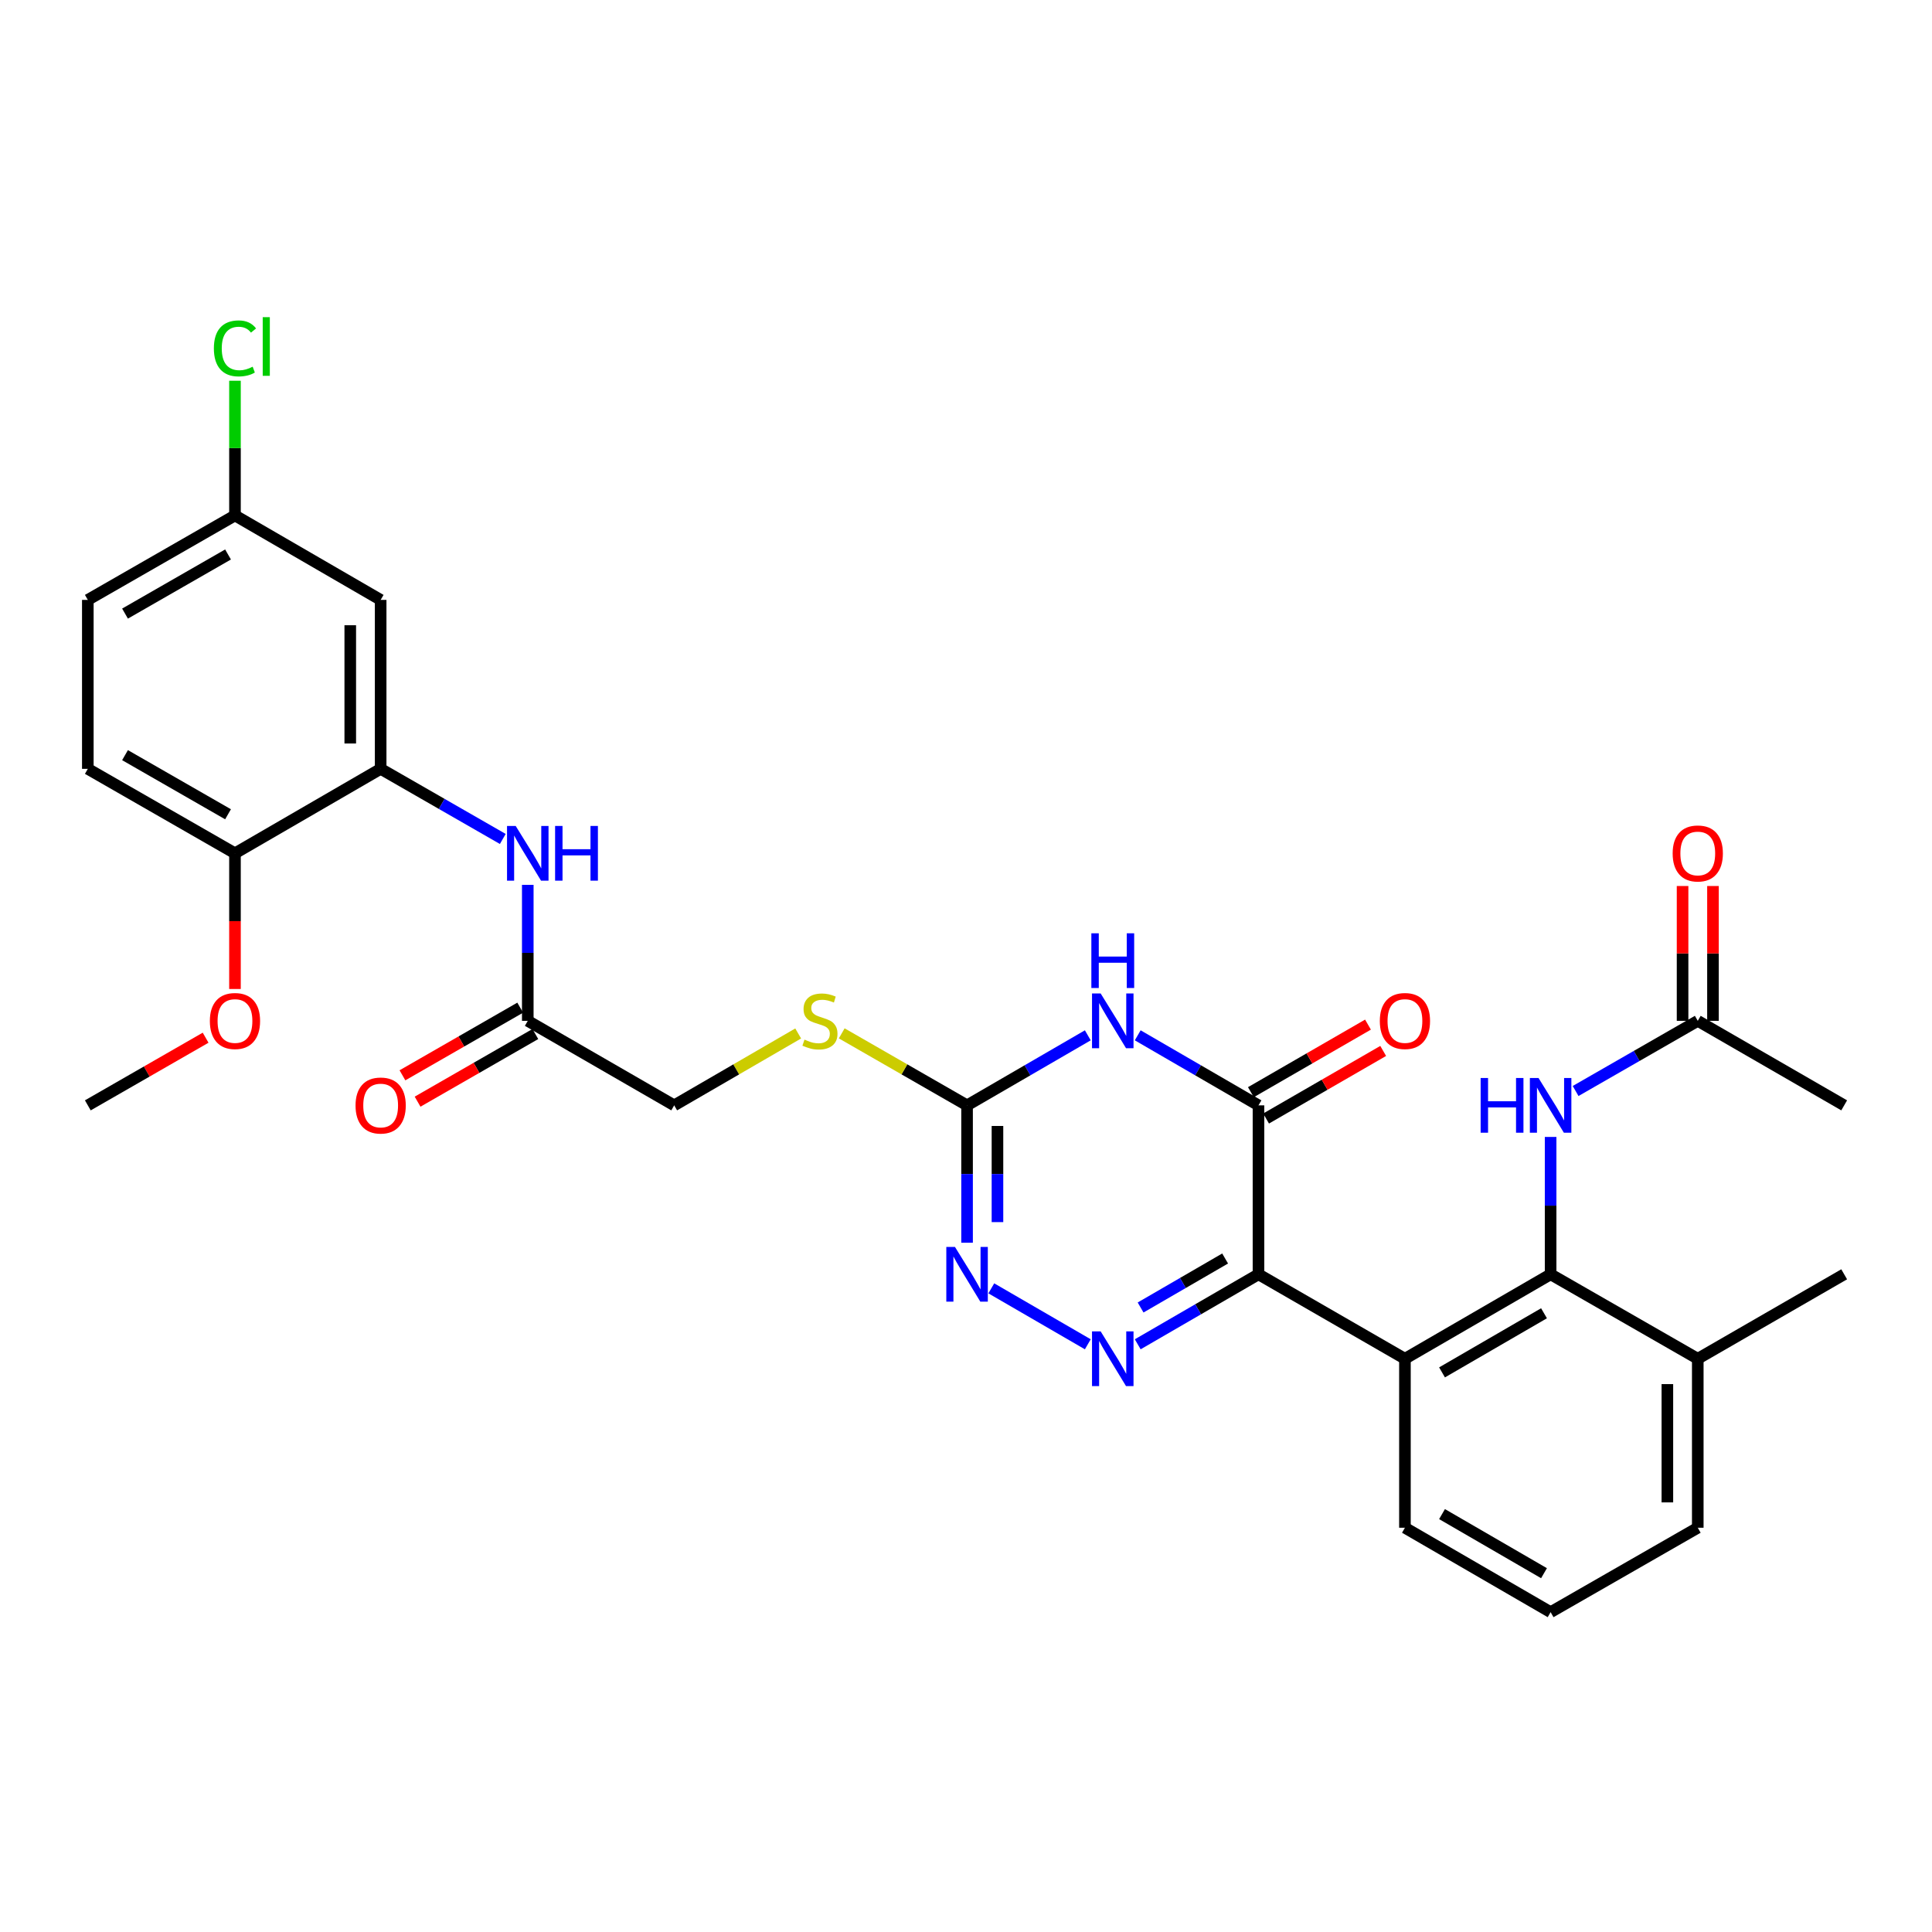<?xml version='1.0' encoding='iso-8859-1'?>
<svg version='1.1' baseProfile='full'
              xmlns='http://www.w3.org/2000/svg'
                      xmlns:rdkit='http://www.rdkit.org/xml'
                      xmlns:xlink='http://www.w3.org/1999/xlink'
                  xml:space='preserve'
width='1000px' height='1000px' viewBox='0 0 1000 1000'>
<!-- END OF HEADER -->
<rect style='opacity:1.0;fill:#FFFFFF;stroke:none' width='1000' height='1000' x='0' y='0'> </rect>
<path class='bond-0' d='M 651.39,659.575 L 620.138,677.689' style='fill:none;fill-rule:evenodd;stroke:#000000;stroke-width:6px;stroke-linecap:butt;stroke-linejoin:miter;stroke-opacity:1' />
<path class='bond-0' d='M 620.138,677.689 L 588.885,695.804' style='fill:none;fill-rule:evenodd;stroke:#0000FF;stroke-width:6px;stroke-linecap:butt;stroke-linejoin:miter;stroke-opacity:1' />
<path class='bond-0' d='M 634.123,651.396 L 612.247,664.076' style='fill:none;fill-rule:evenodd;stroke:#000000;stroke-width:6px;stroke-linecap:butt;stroke-linejoin:miter;stroke-opacity:1' />
<path class='bond-0' d='M 612.247,664.076 L 590.37,676.756' style='fill:none;fill-rule:evenodd;stroke:#0000FF;stroke-width:6px;stroke-linecap:butt;stroke-linejoin:miter;stroke-opacity:1' />
<path class='bond-2' d='M 651.39,659.575 L 651.39,572.131' style='fill:none;fill-rule:evenodd;stroke:#000000;stroke-width:6px;stroke-linecap:butt;stroke-linejoin:miter;stroke-opacity:1' />
<path class='bond-3' d='M 651.39,659.575 L 727.19,703.292' style='fill:none;fill-rule:evenodd;stroke:#000000;stroke-width:6px;stroke-linecap:butt;stroke-linejoin:miter;stroke-opacity:1' />
<path class='bond-5' d='M 563.047,695.803 L 513.097,666.848' style='fill:none;fill-rule:evenodd;stroke:#0000FF;stroke-width:6px;stroke-linecap:butt;stroke-linejoin:miter;stroke-opacity:1' />
<path class='bond-1' d='M 588.886,535.88 L 620.138,554.006' style='fill:none;fill-rule:evenodd;stroke:#0000FF;stroke-width:6px;stroke-linecap:butt;stroke-linejoin:miter;stroke-opacity:1' />
<path class='bond-1' d='M 620.138,554.006 L 651.39,572.131' style='fill:none;fill-rule:evenodd;stroke:#000000;stroke-width:6px;stroke-linecap:butt;stroke-linejoin:miter;stroke-opacity:1' />
<path class='bond-4' d='M 563.046,535.881 L 531.799,554.006' style='fill:none;fill-rule:evenodd;stroke:#0000FF;stroke-width:6px;stroke-linecap:butt;stroke-linejoin:miter;stroke-opacity:1' />
<path class='bond-4' d='M 531.799,554.006 L 500.551,572.131' style='fill:none;fill-rule:evenodd;stroke:#000000;stroke-width:6px;stroke-linecap:butt;stroke-linejoin:miter;stroke-opacity:1' />
<path class='bond-14' d='M 655.322,578.945 L 685.628,561.456' style='fill:none;fill-rule:evenodd;stroke:#000000;stroke-width:6px;stroke-linecap:butt;stroke-linejoin:miter;stroke-opacity:1' />
<path class='bond-14' d='M 685.628,561.456 L 715.934,543.966' style='fill:none;fill-rule:evenodd;stroke:#FF0000;stroke-width:6px;stroke-linecap:butt;stroke-linejoin:miter;stroke-opacity:1' />
<path class='bond-14' d='M 647.457,565.317 L 677.763,547.827' style='fill:none;fill-rule:evenodd;stroke:#000000;stroke-width:6px;stroke-linecap:butt;stroke-linejoin:miter;stroke-opacity:1' />
<path class='bond-14' d='M 677.763,547.827 L 708.069,530.338' style='fill:none;fill-rule:evenodd;stroke:#FF0000;stroke-width:6px;stroke-linecap:butt;stroke-linejoin:miter;stroke-opacity:1' />
<path class='bond-6' d='M 727.19,703.292 L 802.596,659.575' style='fill:none;fill-rule:evenodd;stroke:#000000;stroke-width:6px;stroke-linecap:butt;stroke-linejoin:miter;stroke-opacity:1' />
<path class='bond-6' d='M 746.393,710.348 L 799.177,679.745' style='fill:none;fill-rule:evenodd;stroke:#000000;stroke-width:6px;stroke-linecap:butt;stroke-linejoin:miter;stroke-opacity:1' />
<path class='bond-22' d='M 727.19,703.292 L 727.19,790.754' style='fill:none;fill-rule:evenodd;stroke:#000000;stroke-width:6px;stroke-linecap:butt;stroke-linejoin:miter;stroke-opacity:1' />
<path class='bond-13' d='M 500.551,572.131 L 468.114,553.498' style='fill:none;fill-rule:evenodd;stroke:#000000;stroke-width:6px;stroke-linecap:butt;stroke-linejoin:miter;stroke-opacity:1' />
<path class='bond-13' d='M 468.114,553.498 L 435.677,534.864' style='fill:none;fill-rule:evenodd;stroke:#CCCC00;stroke-width:6px;stroke-linecap:butt;stroke-linejoin:miter;stroke-opacity:1' />
<path class='bond-31' d='M 500.551,572.131 L 500.551,607.68' style='fill:none;fill-rule:evenodd;stroke:#000000;stroke-width:6px;stroke-linecap:butt;stroke-linejoin:miter;stroke-opacity:1' />
<path class='bond-31' d='M 500.551,607.68 L 500.551,643.229' style='fill:none;fill-rule:evenodd;stroke:#0000FF;stroke-width:6px;stroke-linecap:butt;stroke-linejoin:miter;stroke-opacity:1' />
<path class='bond-31' d='M 516.286,582.796 L 516.286,607.68' style='fill:none;fill-rule:evenodd;stroke:#000000;stroke-width:6px;stroke-linecap:butt;stroke-linejoin:miter;stroke-opacity:1' />
<path class='bond-31' d='M 516.286,607.68 L 516.286,632.564' style='fill:none;fill-rule:evenodd;stroke:#0000FF;stroke-width:6px;stroke-linecap:butt;stroke-linejoin:miter;stroke-opacity:1' />
<path class='bond-8' d='M 802.596,659.575 L 802.596,624.026' style='fill:none;fill-rule:evenodd;stroke:#000000;stroke-width:6px;stroke-linecap:butt;stroke-linejoin:miter;stroke-opacity:1' />
<path class='bond-8' d='M 802.596,624.026 L 802.596,588.477' style='fill:none;fill-rule:evenodd;stroke:#0000FF;stroke-width:6px;stroke-linecap:butt;stroke-linejoin:miter;stroke-opacity:1' />
<path class='bond-16' d='M 802.596,659.575 L 878.763,703.292' style='fill:none;fill-rule:evenodd;stroke:#000000;stroke-width:6px;stroke-linecap:butt;stroke-linejoin:miter;stroke-opacity:1' />
<path class='bond-7' d='M 197.028,397.951 L 228.635,416.097' style='fill:none;fill-rule:evenodd;stroke:#000000;stroke-width:6px;stroke-linecap:butt;stroke-linejoin:miter;stroke-opacity:1' />
<path class='bond-7' d='M 228.635,416.097 L 260.242,434.243' style='fill:none;fill-rule:evenodd;stroke:#0000FF;stroke-width:6px;stroke-linecap:butt;stroke-linejoin:miter;stroke-opacity:1' />
<path class='bond-11' d='M 197.028,397.951 L 197.028,310.508' style='fill:none;fill-rule:evenodd;stroke:#000000;stroke-width:6px;stroke-linecap:butt;stroke-linejoin:miter;stroke-opacity:1' />
<path class='bond-11' d='M 181.293,384.835 L 181.293,323.624' style='fill:none;fill-rule:evenodd;stroke:#000000;stroke-width:6px;stroke-linecap:butt;stroke-linejoin:miter;stroke-opacity:1' />
<path class='bond-15' d='M 197.028,397.951 L 121.622,441.669' style='fill:none;fill-rule:evenodd;stroke:#000000;stroke-width:6px;stroke-linecap:butt;stroke-linejoin:miter;stroke-opacity:1' />
<path class='bond-12' d='M 815.532,564.702 L 847.148,546.545' style='fill:none;fill-rule:evenodd;stroke:#0000FF;stroke-width:6px;stroke-linecap:butt;stroke-linejoin:miter;stroke-opacity:1' />
<path class='bond-12' d='M 847.148,546.545 L 878.763,528.387' style='fill:none;fill-rule:evenodd;stroke:#000000;stroke-width:6px;stroke-linecap:butt;stroke-linejoin:miter;stroke-opacity:1' />
<path class='bond-9' d='M 273.177,457.997 L 273.177,493.192' style='fill:none;fill-rule:evenodd;stroke:#0000FF;stroke-width:6px;stroke-linecap:butt;stroke-linejoin:miter;stroke-opacity:1' />
<path class='bond-9' d='M 273.177,493.192 L 273.177,528.387' style='fill:none;fill-rule:evenodd;stroke:#000000;stroke-width:6px;stroke-linecap:butt;stroke-linejoin:miter;stroke-opacity:1' />
<path class='bond-10' d='M 273.177,528.387 L 348.96,572.131' style='fill:none;fill-rule:evenodd;stroke:#000000;stroke-width:6px;stroke-linecap:butt;stroke-linejoin:miter;stroke-opacity:1' />
<path class='bond-17' d='M 269.259,521.565 L 238.782,539.073' style='fill:none;fill-rule:evenodd;stroke:#000000;stroke-width:6px;stroke-linecap:butt;stroke-linejoin:miter;stroke-opacity:1' />
<path class='bond-17' d='M 238.782,539.073 L 208.305,556.58' style='fill:none;fill-rule:evenodd;stroke:#FF0000;stroke-width:6px;stroke-linecap:butt;stroke-linejoin:miter;stroke-opacity:1' />
<path class='bond-17' d='M 277.096,535.209 L 246.619,552.717' style='fill:none;fill-rule:evenodd;stroke:#000000;stroke-width:6px;stroke-linecap:butt;stroke-linejoin:miter;stroke-opacity:1' />
<path class='bond-17' d='M 246.619,552.717 L 216.142,570.224' style='fill:none;fill-rule:evenodd;stroke:#FF0000;stroke-width:6px;stroke-linecap:butt;stroke-linejoin:miter;stroke-opacity:1' />
<path class='bond-20' d='M 197.028,310.508 L 121.622,266.79' style='fill:none;fill-rule:evenodd;stroke:#000000;stroke-width:6px;stroke-linecap:butt;stroke-linejoin:miter;stroke-opacity:1' />
<path class='bond-18' d='M 886.631,528.387 L 886.631,493.492' style='fill:none;fill-rule:evenodd;stroke:#000000;stroke-width:6px;stroke-linecap:butt;stroke-linejoin:miter;stroke-opacity:1' />
<path class='bond-18' d='M 886.631,493.492 L 886.631,458.597' style='fill:none;fill-rule:evenodd;stroke:#FF0000;stroke-width:6px;stroke-linecap:butt;stroke-linejoin:miter;stroke-opacity:1' />
<path class='bond-18' d='M 870.896,528.387 L 870.896,493.492' style='fill:none;fill-rule:evenodd;stroke:#000000;stroke-width:6px;stroke-linecap:butt;stroke-linejoin:miter;stroke-opacity:1' />
<path class='bond-18' d='M 870.896,493.492 L 870.896,458.597' style='fill:none;fill-rule:evenodd;stroke:#FF0000;stroke-width:6px;stroke-linecap:butt;stroke-linejoin:miter;stroke-opacity:1' />
<path class='bond-27' d='M 878.763,528.387 L 954.545,572.131' style='fill:none;fill-rule:evenodd;stroke:#000000;stroke-width:6px;stroke-linecap:butt;stroke-linejoin:miter;stroke-opacity:1' />
<path class='bond-21' d='M 413.141,534.916 L 381.05,553.524' style='fill:none;fill-rule:evenodd;stroke:#CCCC00;stroke-width:6px;stroke-linecap:butt;stroke-linejoin:miter;stroke-opacity:1' />
<path class='bond-21' d='M 381.05,553.524 L 348.96,572.131' style='fill:none;fill-rule:evenodd;stroke:#000000;stroke-width:6px;stroke-linecap:butt;stroke-linejoin:miter;stroke-opacity:1' />
<path class='bond-19' d='M 121.622,441.669 L 45.455,397.951' style='fill:none;fill-rule:evenodd;stroke:#000000;stroke-width:6px;stroke-linecap:butt;stroke-linejoin:miter;stroke-opacity:1' />
<path class='bond-19' d='M 118.029,421.464 L 64.713,390.862' style='fill:none;fill-rule:evenodd;stroke:#000000;stroke-width:6px;stroke-linecap:butt;stroke-linejoin:miter;stroke-opacity:1' />
<path class='bond-25' d='M 121.622,441.669 L 121.622,476.784' style='fill:none;fill-rule:evenodd;stroke:#000000;stroke-width:6px;stroke-linecap:butt;stroke-linejoin:miter;stroke-opacity:1' />
<path class='bond-25' d='M 121.622,476.784 L 121.622,511.899' style='fill:none;fill-rule:evenodd;stroke:#FF0000;stroke-width:6px;stroke-linecap:butt;stroke-linejoin:miter;stroke-opacity:1' />
<path class='bond-29' d='M 878.763,703.292 L 954.545,659.575' style='fill:none;fill-rule:evenodd;stroke:#000000;stroke-width:6px;stroke-linecap:butt;stroke-linejoin:miter;stroke-opacity:1' />
<path class='bond-32' d='M 878.763,703.292 L 878.763,790.754' style='fill:none;fill-rule:evenodd;stroke:#000000;stroke-width:6px;stroke-linecap:butt;stroke-linejoin:miter;stroke-opacity:1' />
<path class='bond-32' d='M 863.028,716.412 L 863.028,777.635' style='fill:none;fill-rule:evenodd;stroke:#000000;stroke-width:6px;stroke-linecap:butt;stroke-linejoin:miter;stroke-opacity:1' />
<path class='bond-23' d='M 45.455,397.951 L 45.455,310.508' style='fill:none;fill-rule:evenodd;stroke:#000000;stroke-width:6px;stroke-linecap:butt;stroke-linejoin:miter;stroke-opacity:1' />
<path class='bond-24' d='M 121.622,266.79 L 121.622,231.931' style='fill:none;fill-rule:evenodd;stroke:#000000;stroke-width:6px;stroke-linecap:butt;stroke-linejoin:miter;stroke-opacity:1' />
<path class='bond-24' d='M 121.622,231.931 L 121.622,197.072' style='fill:none;fill-rule:evenodd;stroke:#00CC00;stroke-width:6px;stroke-linecap:butt;stroke-linejoin:miter;stroke-opacity:1' />
<path class='bond-33' d='M 121.622,266.79 L 45.455,310.508' style='fill:none;fill-rule:evenodd;stroke:#000000;stroke-width:6px;stroke-linecap:butt;stroke-linejoin:miter;stroke-opacity:1' />
<path class='bond-33' d='M 118.029,286.995 L 64.713,317.597' style='fill:none;fill-rule:evenodd;stroke:#000000;stroke-width:6px;stroke-linecap:butt;stroke-linejoin:miter;stroke-opacity:1' />
<path class='bond-26' d='M 727.19,790.754 L 802.596,834.454' style='fill:none;fill-rule:evenodd;stroke:#000000;stroke-width:6px;stroke-linecap:butt;stroke-linejoin:miter;stroke-opacity:1' />
<path class='bond-26' d='M 746.39,783.695 L 799.175,814.285' style='fill:none;fill-rule:evenodd;stroke:#000000;stroke-width:6px;stroke-linecap:butt;stroke-linejoin:miter;stroke-opacity:1' />
<path class='bond-30' d='M 106.426,537.114 L 75.94,554.623' style='fill:none;fill-rule:evenodd;stroke:#FF0000;stroke-width:6px;stroke-linecap:butt;stroke-linejoin:miter;stroke-opacity:1' />
<path class='bond-30' d='M 75.94,554.623 L 45.455,572.131' style='fill:none;fill-rule:evenodd;stroke:#000000;stroke-width:6px;stroke-linecap:butt;stroke-linejoin:miter;stroke-opacity:1' />
<path class='bond-28' d='M 802.596,834.454 L 878.763,790.754' style='fill:none;fill-rule:evenodd;stroke:#000000;stroke-width:6px;stroke-linecap:butt;stroke-linejoin:miter;stroke-opacity:1' />
<path  class='atom-1' d='M 569.706 689.132
L 578.986 704.132
Q 579.906 705.612, 581.386 708.292
Q 582.866 710.972, 582.946 711.132
L 582.946 689.132
L 586.706 689.132
L 586.706 717.452
L 582.826 717.452
L 572.866 701.052
Q 571.706 699.132, 570.466 696.932
Q 569.266 694.732, 568.906 694.052
L 568.906 717.452
L 565.226 717.452
L 565.226 689.132
L 569.706 689.132
' fill='#0000FF'/>
<path  class='atom-2' d='M 569.706 514.227
L 578.986 529.227
Q 579.906 530.707, 581.386 533.387
Q 582.866 536.067, 582.946 536.227
L 582.946 514.227
L 586.706 514.227
L 586.706 542.547
L 582.826 542.547
L 572.866 526.147
Q 571.706 524.227, 570.466 522.027
Q 569.266 519.827, 568.906 519.147
L 568.906 542.547
L 565.226 542.547
L 565.226 514.227
L 569.706 514.227
' fill='#0000FF'/>
<path  class='atom-2' d='M 564.886 483.075
L 568.726 483.075
L 568.726 495.115
L 583.206 495.115
L 583.206 483.075
L 587.046 483.075
L 587.046 511.395
L 583.206 511.395
L 583.206 498.315
L 568.726 498.315
L 568.726 511.395
L 564.886 511.395
L 564.886 483.075
' fill='#0000FF'/>
<path  class='atom-6' d='M 494.291 645.415
L 503.571 660.415
Q 504.491 661.895, 505.971 664.575
Q 507.451 667.255, 507.531 667.415
L 507.531 645.415
L 511.291 645.415
L 511.291 673.735
L 507.411 673.735
L 497.451 657.335
Q 496.291 655.415, 495.051 653.215
Q 493.851 651.015, 493.491 650.335
L 493.491 673.735
L 489.811 673.735
L 489.811 645.415
L 494.291 645.415
' fill='#0000FF'/>
<path  class='atom-9' d='M 766.376 557.971
L 770.216 557.971
L 770.216 570.011
L 784.696 570.011
L 784.696 557.971
L 788.536 557.971
L 788.536 586.291
L 784.696 586.291
L 784.696 573.211
L 770.216 573.211
L 770.216 586.291
L 766.376 586.291
L 766.376 557.971
' fill='#0000FF'/>
<path  class='atom-9' d='M 796.336 557.971
L 805.616 572.971
Q 806.536 574.451, 808.016 577.131
Q 809.496 579.811, 809.576 579.971
L 809.576 557.971
L 813.336 557.971
L 813.336 586.291
L 809.456 586.291
L 799.496 569.891
Q 798.336 567.971, 797.096 565.771
Q 795.896 563.571, 795.536 562.891
L 795.536 586.291
L 791.856 586.291
L 791.856 557.971
L 796.336 557.971
' fill='#0000FF'/>
<path  class='atom-10' d='M 266.917 427.509
L 276.197 442.509
Q 277.117 443.989, 278.597 446.669
Q 280.077 449.349, 280.157 449.509
L 280.157 427.509
L 283.917 427.509
L 283.917 455.829
L 280.037 455.829
L 270.077 439.429
Q 268.917 437.509, 267.677 435.309
Q 266.477 433.109, 266.117 432.429
L 266.117 455.829
L 262.437 455.829
L 262.437 427.509
L 266.917 427.509
' fill='#0000FF'/>
<path  class='atom-10' d='M 287.317 427.509
L 291.157 427.509
L 291.157 439.549
L 305.637 439.549
L 305.637 427.509
L 309.477 427.509
L 309.477 455.829
L 305.637 455.829
L 305.637 442.749
L 291.157 442.749
L 291.157 455.829
L 287.317 455.829
L 287.317 427.509
' fill='#0000FF'/>
<path  class='atom-14' d='M 416.401 538.107
Q 416.721 538.227, 418.041 538.787
Q 419.361 539.347, 420.801 539.707
Q 422.281 540.027, 423.721 540.027
Q 426.401 540.027, 427.961 538.747
Q 429.521 537.427, 429.521 535.147
Q 429.521 533.587, 428.721 532.627
Q 427.961 531.667, 426.761 531.147
Q 425.561 530.627, 423.561 530.027
Q 421.041 529.267, 419.521 528.547
Q 418.041 527.827, 416.961 526.307
Q 415.921 524.787, 415.921 522.227
Q 415.921 518.667, 418.321 516.467
Q 420.761 514.267, 425.561 514.267
Q 428.841 514.267, 432.561 515.827
L 431.641 518.907
Q 428.241 517.507, 425.681 517.507
Q 422.921 517.507, 421.401 518.667
Q 419.881 519.787, 419.921 521.747
Q 419.921 523.267, 420.681 524.187
Q 421.481 525.107, 422.601 525.627
Q 423.761 526.147, 425.681 526.747
Q 428.241 527.547, 429.761 528.347
Q 431.281 529.147, 432.361 530.787
Q 433.481 532.387, 433.481 535.147
Q 433.481 539.067, 430.841 541.187
Q 428.241 543.267, 423.881 543.267
Q 421.361 543.267, 419.441 542.707
Q 417.561 542.187, 415.321 541.267
L 416.401 538.107
' fill='#CCCC00'/>
<path  class='atom-15' d='M 714.19 528.467
Q 714.19 521.667, 717.55 517.867
Q 720.91 514.067, 727.19 514.067
Q 733.47 514.067, 736.83 517.867
Q 740.19 521.667, 740.19 528.467
Q 740.19 535.347, 736.79 539.267
Q 733.39 543.147, 727.19 543.147
Q 720.95 543.147, 717.55 539.267
Q 714.19 535.387, 714.19 528.467
M 727.19 539.947
Q 731.51 539.947, 733.83 537.067
Q 736.19 534.147, 736.19 528.467
Q 736.19 522.907, 733.83 520.107
Q 731.51 517.267, 727.19 517.267
Q 722.87 517.267, 720.51 520.067
Q 718.19 522.867, 718.19 528.467
Q 718.19 534.187, 720.51 537.067
Q 722.87 539.947, 727.19 539.947
' fill='#FF0000'/>
<path  class='atom-18' d='M 184.028 572.211
Q 184.028 565.411, 187.388 561.611
Q 190.748 557.811, 197.028 557.811
Q 203.308 557.811, 206.668 561.611
Q 210.028 565.411, 210.028 572.211
Q 210.028 579.091, 206.628 583.011
Q 203.228 586.891, 197.028 586.891
Q 190.788 586.891, 187.388 583.011
Q 184.028 579.131, 184.028 572.211
M 197.028 583.691
Q 201.348 583.691, 203.668 580.811
Q 206.028 577.891, 206.028 572.211
Q 206.028 566.651, 203.668 563.851
Q 201.348 561.011, 197.028 561.011
Q 192.708 561.011, 190.348 563.811
Q 188.028 566.611, 188.028 572.211
Q 188.028 577.931, 190.348 580.811
Q 192.708 583.691, 197.028 583.691
' fill='#FF0000'/>
<path  class='atom-19' d='M 865.763 441.749
Q 865.763 434.949, 869.123 431.149
Q 872.483 427.349, 878.763 427.349
Q 885.043 427.349, 888.403 431.149
Q 891.763 434.949, 891.763 441.749
Q 891.763 448.629, 888.363 452.549
Q 884.963 456.429, 878.763 456.429
Q 872.523 456.429, 869.123 452.549
Q 865.763 448.669, 865.763 441.749
M 878.763 453.229
Q 883.083 453.229, 885.403 450.349
Q 887.763 447.429, 887.763 441.749
Q 887.763 436.189, 885.403 433.389
Q 883.083 430.549, 878.763 430.549
Q 874.443 430.549, 872.083 433.349
Q 869.763 436.149, 869.763 441.749
Q 869.763 447.469, 872.083 450.349
Q 874.443 453.229, 878.763 453.229
' fill='#FF0000'/>
<path  class='atom-25' d='M 110.702 180.326
Q 110.702 173.286, 113.982 169.606
Q 117.302 165.886, 123.582 165.886
Q 129.422 165.886, 132.542 170.006
L 129.902 172.166
Q 127.622 169.166, 123.582 169.166
Q 119.302 169.166, 117.022 172.046
Q 114.782 174.886, 114.782 180.326
Q 114.782 185.926, 117.102 188.806
Q 119.462 191.686, 124.022 191.686
Q 127.142 191.686, 130.782 189.806
L 131.902 192.806
Q 130.422 193.766, 128.182 194.326
Q 125.942 194.886, 123.462 194.886
Q 117.302 194.886, 113.982 191.126
Q 110.702 187.366, 110.702 180.326
' fill='#00CC00'/>
<path  class='atom-25' d='M 135.982 164.166
L 139.662 164.166
L 139.662 194.526
L 135.982 194.526
L 135.982 164.166
' fill='#00CC00'/>
<path  class='atom-26' d='M 108.622 528.467
Q 108.622 521.667, 111.982 517.867
Q 115.342 514.067, 121.622 514.067
Q 127.902 514.067, 131.262 517.867
Q 134.622 521.667, 134.622 528.467
Q 134.622 535.347, 131.222 539.267
Q 127.822 543.147, 121.622 543.147
Q 115.382 543.147, 111.982 539.267
Q 108.622 535.387, 108.622 528.467
M 121.622 539.947
Q 125.942 539.947, 128.262 537.067
Q 130.622 534.147, 130.622 528.467
Q 130.622 522.907, 128.262 520.107
Q 125.942 517.267, 121.622 517.267
Q 117.302 517.267, 114.942 520.067
Q 112.622 522.867, 112.622 528.467
Q 112.622 534.187, 114.942 537.067
Q 117.302 539.947, 121.622 539.947
' fill='#FF0000'/>
</svg>
